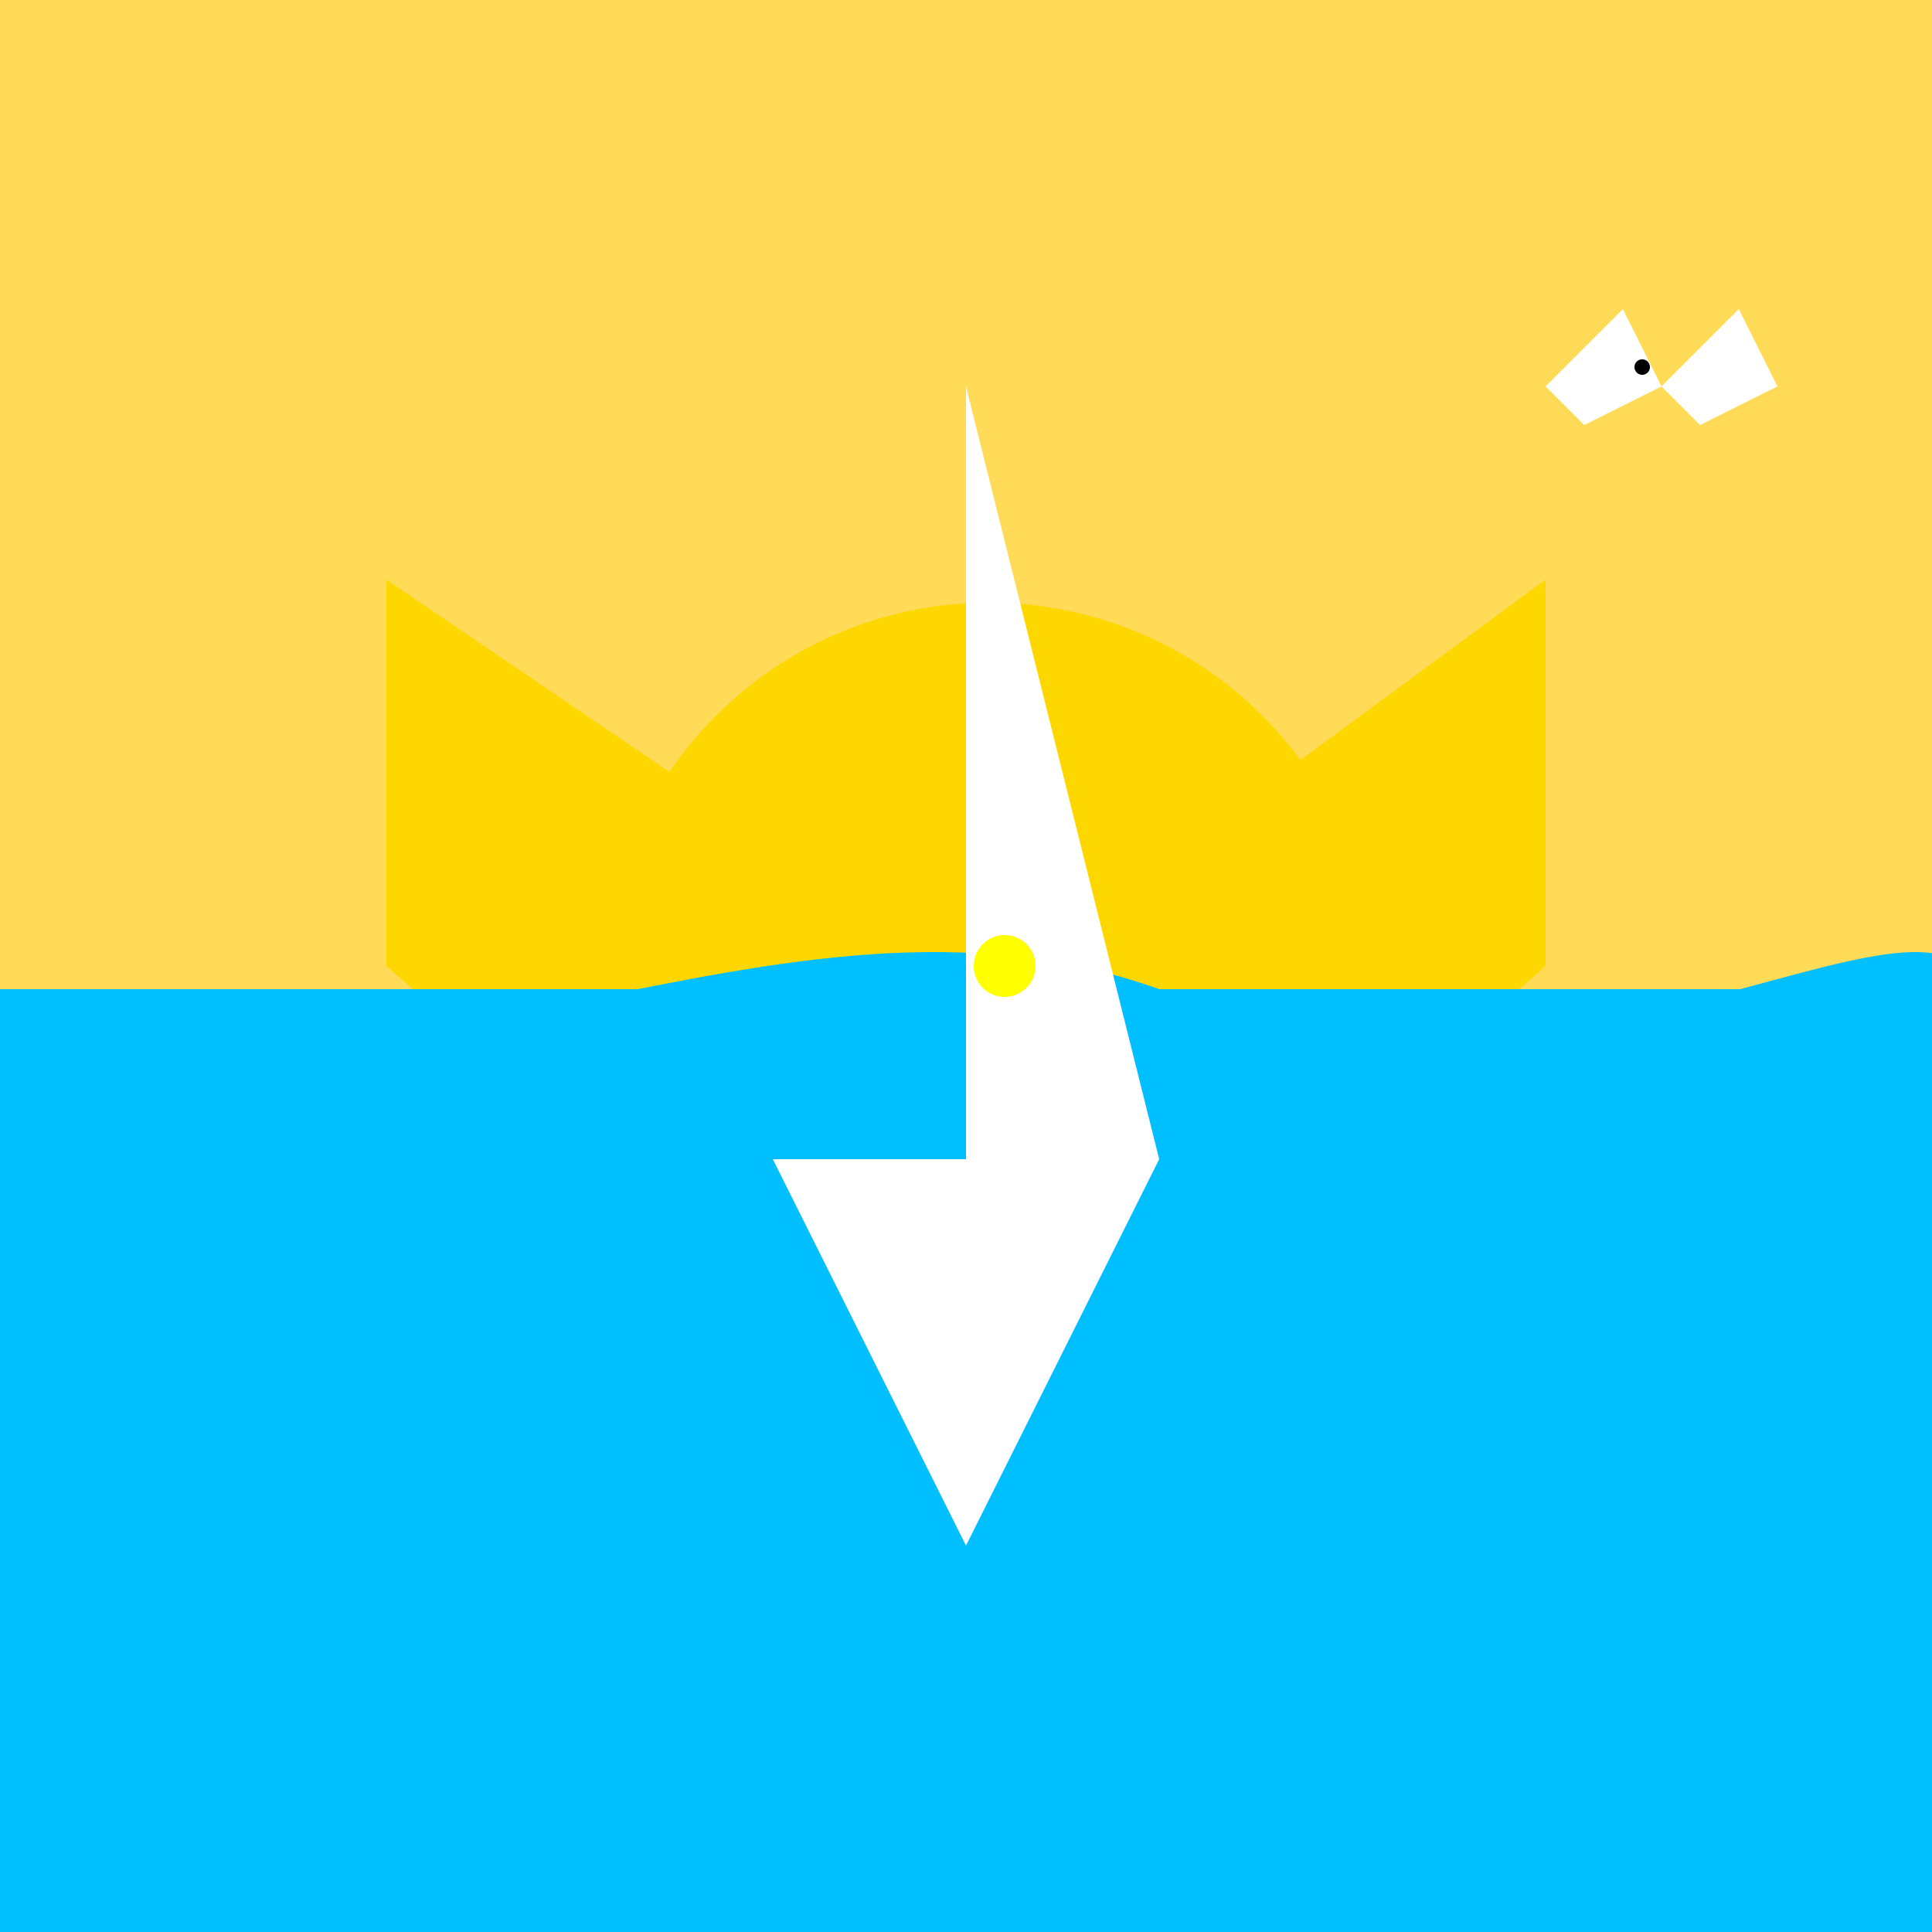 <!--

Generated by DrawGPT.
Free, open source, AI generated images in SVG, PNG, and HTML Canvas format.
https://drawgpt.ai

Created: 2023-09-26T22:17:19.813Z
Link: https://drawgpt.ai/prompt/66492/

-->
<svg xmlns="http://www.w3.org/2000/svg" xmlns:xlink="http://www.w3.org/1999/xlink" width="500" height="500"><defs/><g><rect fill="#FFDB58" stroke="none" x="0" y="0" width="512" height="512"/><path fill="#FFD700" stroke="none" paint-order="stroke fill markers" d=" M 356 256 A 100 100 0 1 1 356 255.9"/><path fill="#FFD700" stroke="none" paint-order="stroke fill markers" d=" M 256 256 L 400 150 L 400 250 L 320 320 L 420 320 L 400 400 L 300 370 L 250 450 L 200 370 L 100 400 L 80 320 L 180 320 L 100 250 L 100 150 L 256 256"/><rect fill="#00BFFF" stroke="none" x="0" y="256" width="512" height="256"/><path fill="#00BFFF" stroke="none" paint-order="stroke fill markers" d=" M 0 256 C 100 300 200 220 300 256 C 400 300 500 220 512 256 L 512 512 L 0 512 Z"/><path fill="#FFFFFF" stroke="none" paint-order="stroke fill markers" d=" M 200 300 L 250 400 L 300 300"/><path fill="#FFFFFF" stroke="none" paint-order="stroke fill markers" d=" M 250 300 L 250 100 L 300 300"/><path fill="#FFFFFF" stroke="none" paint-order="stroke fill markers" d=" M 400 100 L 420 80 L 430 100 L 410 110 Z M 430 100 L 450 80 L 460 100 L 440 110 Z"/><path fill="#000000" stroke="none" paint-order="stroke fill markers" d=" M 427 95 A 2 2 0 1 1 427 94.998"/><path fill="#FFFF00" stroke="none" paint-order="stroke fill markers" d=" M 268 250 A 8 8 0 1 1 268 249.992"/></g></svg>